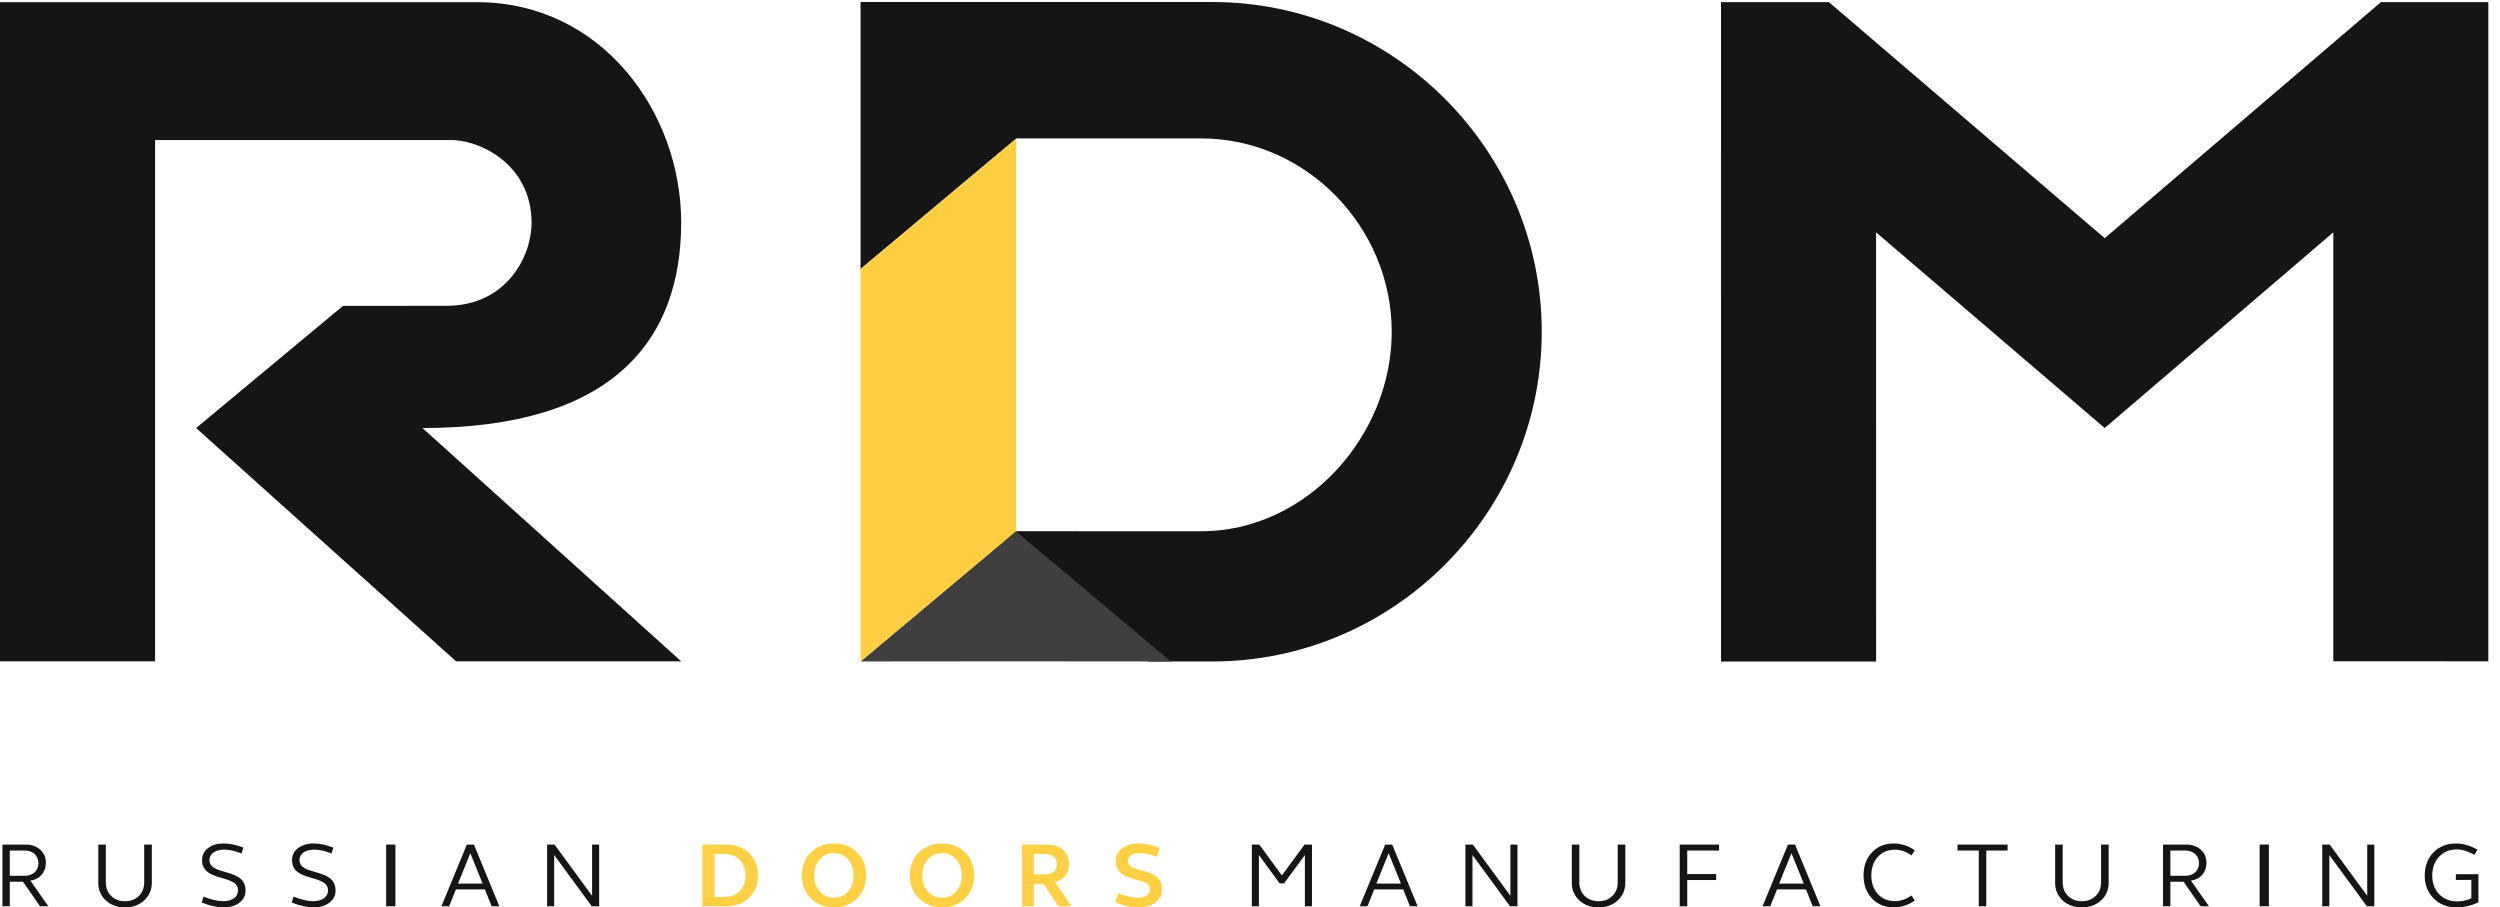 <?xml version="1.0" encoding="UTF-8" standalone="no"?> <svg xmlns="http://www.w3.org/2000/svg" xmlns:xlink="http://www.w3.org/1999/xlink" width="135px" height="49px" viewBox="0 0 135 49" version="1.1"><g stroke="none" stroke-width="1" fill="none" fill-rule="evenodd"><g id="rdm"><path d="M22.815,23.114 C33.206,23.114 36.784,18.286 36.784,12.015 C36.784,6.103 32.542,0.139 25.785,0.117 L0,0.117 L0,35.712 L8.375,35.712 L8.375,7.565 L24.231,7.565 C25.77,7.488 28.705,8.797 28.705,12.039 C28.705,13.836 27.363,16.448 24.231,16.513 C24.231,16.513 21.309,16.518 18.521,16.518 L10.59,23.114 L24.628,35.712 L36.784,35.712 L22.815,23.114 Z" id="Fill-1" fill="#151515"></path><path d="M46.47,0.109 L46.47,14.528 L54.882,7.475 L64.862,7.475 C70.548,7.475 75.153,12.277 75.153,17.915 C75.153,23.552 70.543,28.689 64.862,28.689 L53.615,28.685 L62.02,35.722 L65.473,35.719 C75.253,35.719 83.254,27.707 83.254,17.915 C83.254,8.121 75.253,0.109 65.473,0.109 L46.47,0.109 Z" id="Path" fill="#151515"></path><polygon id="Fill-7" fill="#3F3F40" points="54.847 28.682 46.472 35.719 54.847 35.711 63.222 35.719"></polygon><polygon id="Fill-6" fill="#FFCE42" points="54.872 28.682 46.472 35.719 46.472 14.521 54.872 7.494"></polygon><polygon id="Fill-5" fill="#151515" points="128.569 0.115 113.654 12.862 98.761 0.115 92.934 0.115 92.936 35.723 101.31 35.723 101.308 12.547 113.654 23.113 125.998 12.547 125.998 35.708 134.37 35.711 134.37 0.115"></polygon><path d="M0.528,47.292 L1.342,47.292 C1.779,47.292 2.076,47.015 2.076,46.613 C2.076,46.212 1.779,45.929 1.342,45.929 L0.528,45.929 L0.528,47.292 Z M0.132,48.938 L0.132,45.607 L1.401,45.607 C1.713,45.607 1.971,45.702 2.175,45.885 C2.378,46.069 2.477,46.311 2.477,46.604 C2.477,47.104 2.14,47.49 1.639,47.555 L2.611,48.938 L2.16,48.938 L1.243,47.615 L0.528,47.615 L0.528,48.938 L0.132,48.938 Z" id="Fill-8" fill="#151515"></path><path d="M5.308,45.607 L5.715,45.607 L5.715,47.65 C5.715,47.952 5.814,48.194 6.008,48.384 C6.201,48.571 6.448,48.666 6.751,48.666 C7.053,48.666 7.302,48.571 7.494,48.384 C7.688,48.194 7.787,47.952 7.787,47.65 L7.787,45.607 L8.198,45.607 L8.198,47.665 C8.209,48.438 7.569,49.012 6.751,48.998 C5.933,49.012 5.293,48.438 5.308,47.665 L5.308,45.607 Z" id="Fill-9" fill="#151515"></path><path d="M10.991,48.418 C11.412,48.582 11.763,48.666 12.047,48.666 C12.537,48.666 12.854,48.437 12.854,48.085 C12.854,47.174 10.911,47.674 10.911,46.44 C10.911,46.177 11.02,45.964 11.233,45.8 C11.451,45.632 11.734,45.548 12.076,45.548 C12.408,45.548 12.76,45.622 13.142,45.77 L13.043,46.088 C12.701,45.949 12.389,45.88 12.106,45.88 C11.63,45.88 11.312,46.103 11.312,46.44 C11.312,47.327 13.261,46.832 13.261,48.085 C13.261,48.359 13.152,48.576 12.929,48.745 C12.711,48.913 12.428,48.998 12.076,48.998 C11.714,48.998 11.322,48.909 10.892,48.736 L10.991,48.418 Z" id="Fill-10" fill="#151515"></path><path d="M15.85,48.418 C16.271,48.582 16.622,48.666 16.906,48.666 C17.396,48.666 17.713,48.437 17.713,48.085 C17.713,47.174 15.77,47.674 15.77,46.44 C15.77,46.177 15.879,45.964 16.092,45.8 C16.31,45.632 16.594,45.548 16.935,45.548 C17.267,45.548 17.619,45.622 18.001,45.77 L17.902,46.088 C17.56,45.949 17.248,45.88 16.965,45.88 C16.489,45.88 16.171,46.103 16.171,46.44 C16.171,47.327 18.12,46.832 18.12,48.085 C18.12,48.359 18.011,48.576 17.788,48.745 C17.57,48.913 17.287,48.998 16.935,48.998 C16.573,48.998 16.181,48.909 15.751,48.736 L15.85,48.418 Z" id="Fill-11" fill="#151515"></path><polygon id="Fill-12" fill="#151515" points="20.852 48.938 21.352 48.938 21.352 45.607 20.852 45.607"></polygon><path d="M24.734,47.714 L26.063,47.714 L25.398,46.073 L24.734,47.714 Z M23.837,48.938 L25.21,45.607 L25.592,45.607 L26.964,48.938 L26.549,48.938 L26.182,48.026 L24.62,48.026 L24.253,48.938 L23.837,48.938 Z" id="Fill-13" fill="#151515"></path><polygon id="Fill-14" fill="#151515" points="29.544 48.938 29.544 45.607 29.945 45.607 31.973 48.373 31.973 45.607 32.355 45.607 32.355 48.938 31.954 48.938 29.925 46.172 29.925 48.938"></polygon><path d="M38.583,48.433 L39.138,48.433 C39.471,48.433 39.738,48.324 39.947,48.11 C40.154,47.893 40.259,47.615 40.259,47.273 C40.259,46.931 40.154,46.653 39.947,46.44 C39.738,46.221 39.471,46.113 39.138,46.113 L38.583,46.113 L38.583,48.433 Z M37.923,48.938 L37.923,45.607 L39.218,45.607 C40.224,45.592 40.943,46.296 40.932,47.273 C40.932,48.249 40.234,48.938 39.218,48.938 L37.923,48.938 Z" id="Fill-15" fill="#FFD043"></path><path d="M43.967,47.277 C43.967,47.629 44.066,47.916 44.265,48.141 C44.469,48.363 44.722,48.477 45.034,48.477 C45.346,48.477 45.599,48.363 45.797,48.141 C45.995,47.916 46.094,47.625 46.094,47.273 C46.094,46.921 45.995,46.628 45.797,46.404 C45.599,46.183 45.346,46.069 45.034,46.069 C44.722,46.069 44.469,46.183 44.265,46.41 C44.066,46.634 43.967,46.925 43.967,47.277 M46.769,47.273 C46.784,48.274 46.029,49.012 45.034,48.998 C44.017,48.998 43.299,48.285 43.299,47.273 C43.299,46.261 44.017,45.547 45.034,45.547 C46.029,45.533 46.784,46.276 46.769,47.273" id="Fill-16" fill="#FFD043"></path><path d="M49.803,47.277 C49.803,47.629 49.902,47.916 50.1,48.141 C50.304,48.363 50.557,48.477 50.869,48.477 C51.181,48.477 51.434,48.363 51.632,48.141 C51.831,47.916 51.93,47.625 51.93,47.273 C51.93,46.921 51.831,46.628 51.632,46.404 C51.434,46.183 51.181,46.069 50.869,46.069 C50.557,46.069 50.304,46.183 50.1,46.41 C49.902,46.634 49.803,46.925 49.803,47.277 M52.604,47.273 C52.619,48.274 51.866,49.012 50.869,48.998 C49.853,48.998 49.134,48.285 49.134,47.273 C49.134,46.261 49.853,45.547 50.869,45.547 C51.866,45.533 52.619,46.276 52.604,47.273" id="Fill-17" fill="#FFD043"></path><path d="M55.827,47.214 L56.481,47.214 C56.833,47.214 57.077,46.995 57.077,46.663 C57.077,46.341 56.824,46.113 56.481,46.113 L55.827,46.113 L55.827,47.214 Z M55.193,48.938 L55.193,45.607 L56.581,45.607 C56.913,45.607 57.191,45.706 57.404,45.9 C57.617,46.092 57.726,46.345 57.726,46.653 C57.726,47.149 57.429,47.526 56.957,47.625 L57.87,48.938 L57.151,48.938 L56.343,47.724 L55.827,47.724 L55.827,48.938 L55.193,48.938 Z" id="Fill-18" fill="#FFD043"></path><path d="M60.384,48.234 C60.81,48.398 61.162,48.477 61.44,48.477 C61.852,48.477 62.099,48.304 62.099,48.026 C62.099,47.292 60.255,47.743 60.255,46.499 C60.255,46.217 60.369,45.984 60.597,45.81 C60.83,45.637 61.127,45.548 61.489,45.548 C61.837,45.548 62.213,45.626 62.624,45.78 L62.476,46.271 C62.134,46.137 61.821,46.069 61.538,46.069 C61.157,46.069 60.905,46.236 60.905,46.499 C60.905,47.214 62.744,46.746 62.744,48.026 C62.744,48.319 62.63,48.552 62.396,48.73 C62.164,48.909 61.861,48.998 61.489,48.998 C61.088,48.998 60.667,48.909 60.235,48.725 L60.384,48.234 Z" id="Fill-19" fill="#FFD043"></path><polygon id="Fill-20" fill="#151515" points="67.6 48.938 67.6 45.607 68.001 45.607 69.221 47.273 70.446 45.607 70.847 45.607 70.847 48.938 70.465 48.938 70.465 46.172 69.339 47.704 69.101 47.704 67.981 46.172 67.981 48.938"></polygon><path d="M74.323,47.714 L75.651,47.714 L74.987,46.073 L74.323,47.714 Z M73.425,48.938 L74.799,45.607 L75.18,45.607 L76.553,48.938 L76.137,48.938 L75.771,48.026 L74.209,48.026 L73.842,48.938 L73.425,48.938 Z" id="Fill-21" fill="#151515"></path><polygon id="Fill-22" fill="#151515" points="79.133 48.938 79.133 45.607 79.534 45.607 81.562 48.373 81.562 45.607 81.943 45.607 81.943 48.938 81.541 48.938 79.514 46.172 79.514 48.938"></polygon><path d="M84.878,45.607 L85.285,45.607 L85.285,47.65 C85.285,47.952 85.384,48.194 85.577,48.384 C85.771,48.571 86.018,48.666 86.321,48.666 C86.623,48.666 86.872,48.571 87.064,48.384 C87.258,48.194 87.357,47.952 87.357,47.65 L87.357,45.607 L87.768,45.607 L87.768,47.665 C87.778,48.438 87.139,49.012 86.321,48.998 C85.504,49.012 84.863,48.438 84.878,47.665 L84.878,45.607 Z" id="Fill-23" fill="#151515"></path><polygon id="Fill-24" fill="#151515" points="90.704 48.938 90.704 45.607 92.831 45.607 92.831 45.929 91.111 45.929 91.111 47.199 92.672 47.199 92.672 47.521 91.111 47.521 91.111 48.938"></polygon><path d="M96.074,47.714 L97.403,47.714 L96.738,46.073 L96.074,47.714 Z M95.177,48.938 L96.55,45.607 L96.932,45.607 L98.304,48.938 L97.888,48.938 L97.522,48.026 L95.96,48.026 L95.593,48.938 L95.177,48.938 Z" id="Fill-25" fill="#151515"></path><path d="M103.397,45.915 L103.223,46.192 C102.936,45.989 102.638,45.884 102.326,45.884 C101.945,45.884 101.637,46.014 101.404,46.271 C101.171,46.529 101.052,46.866 101.052,47.277 C101.052,47.69 101.171,48.021 101.404,48.279 C101.637,48.532 101.945,48.66 102.326,48.66 C102.638,48.66 102.936,48.557 103.223,48.354 L103.397,48.631 C103.045,48.873 102.668,48.998 102.271,48.998 C101.786,48.998 101.388,48.839 101.086,48.517 C100.785,48.194 100.631,47.783 100.631,47.273 C100.631,46.762 100.785,46.351 101.086,46.029 C101.388,45.706 101.786,45.548 102.271,45.548 C102.668,45.548 103.045,45.671 103.397,45.915" id="Fill-26" fill="#151515"></path><polygon id="Fill-27" fill="#151515" points="105.703 45.929 105.703 45.607 108.409 45.607 108.409 45.929 107.259 45.929 107.259 48.938 106.853 48.938 106.853 45.929"></polygon><path d="M110.978,45.607 L111.385,45.607 L111.385,47.65 C111.385,47.952 111.484,48.194 111.677,48.384 C111.871,48.571 112.118,48.666 112.42,48.666 C112.723,48.666 112.971,48.571 113.164,48.384 C113.358,48.194 113.457,47.952 113.457,47.65 L113.457,45.607 L113.868,45.607 L113.868,47.665 C113.878,48.438 113.239,49.012 112.42,48.998 C111.603,49.012 110.963,48.438 110.978,47.665 L110.978,45.607 Z" id="Fill-28" fill="#151515"></path><path d="M117.2,47.292 L118.013,47.292 C118.449,47.292 118.748,47.015 118.748,46.613 C118.748,46.212 118.449,45.929 118.013,45.929 L117.2,45.929 L117.2,47.292 Z M116.804,48.938 L116.804,45.607 L118.073,45.607 C118.385,45.607 118.643,45.702 118.847,45.885 C119.05,46.069 119.149,46.311 119.149,46.604 C119.149,47.104 118.812,47.49 118.311,47.555 L119.283,48.938 L118.832,48.938 L117.914,47.615 L117.2,47.615 L117.2,48.938 L116.804,48.938 Z" id="Fill-29" fill="#151515"></path><polygon id="Fill-30" fill="#151515" points="122.02 48.938 122.52 48.938 122.52 45.607 122.02 45.607"></polygon><polygon id="Fill-31" fill="#151515" points="125.401 48.938 125.401 45.607 125.803 45.607 127.83 48.373 127.83 45.607 128.213 45.607 128.213 48.938 127.811 48.938 125.783 46.172 125.783 48.938"></polygon><path d="M132.615,45.548 C132.997,45.548 133.389,45.656 133.781,45.88 L133.627,46.162 C133.275,45.968 132.952,45.869 132.659,45.869 C132.269,45.869 131.951,46.003 131.708,46.267 C131.465,46.529 131.341,46.866 131.341,47.277 C131.341,47.69 131.465,48.021 131.713,48.285 C131.966,48.546 132.288,48.675 132.684,48.675 C132.958,48.675 133.21,48.622 133.452,48.506 L133.452,47.515 L132.615,47.515 L132.615,47.208 L133.835,47.208 L133.835,48.725 C133.443,48.909 133.051,48.998 132.655,48.998 C131.658,49.012 130.92,48.274 130.935,47.273 C130.935,46.261 131.624,45.548 132.615,45.548" id="Fill-32" fill="#151515"></path></g></g></svg> 